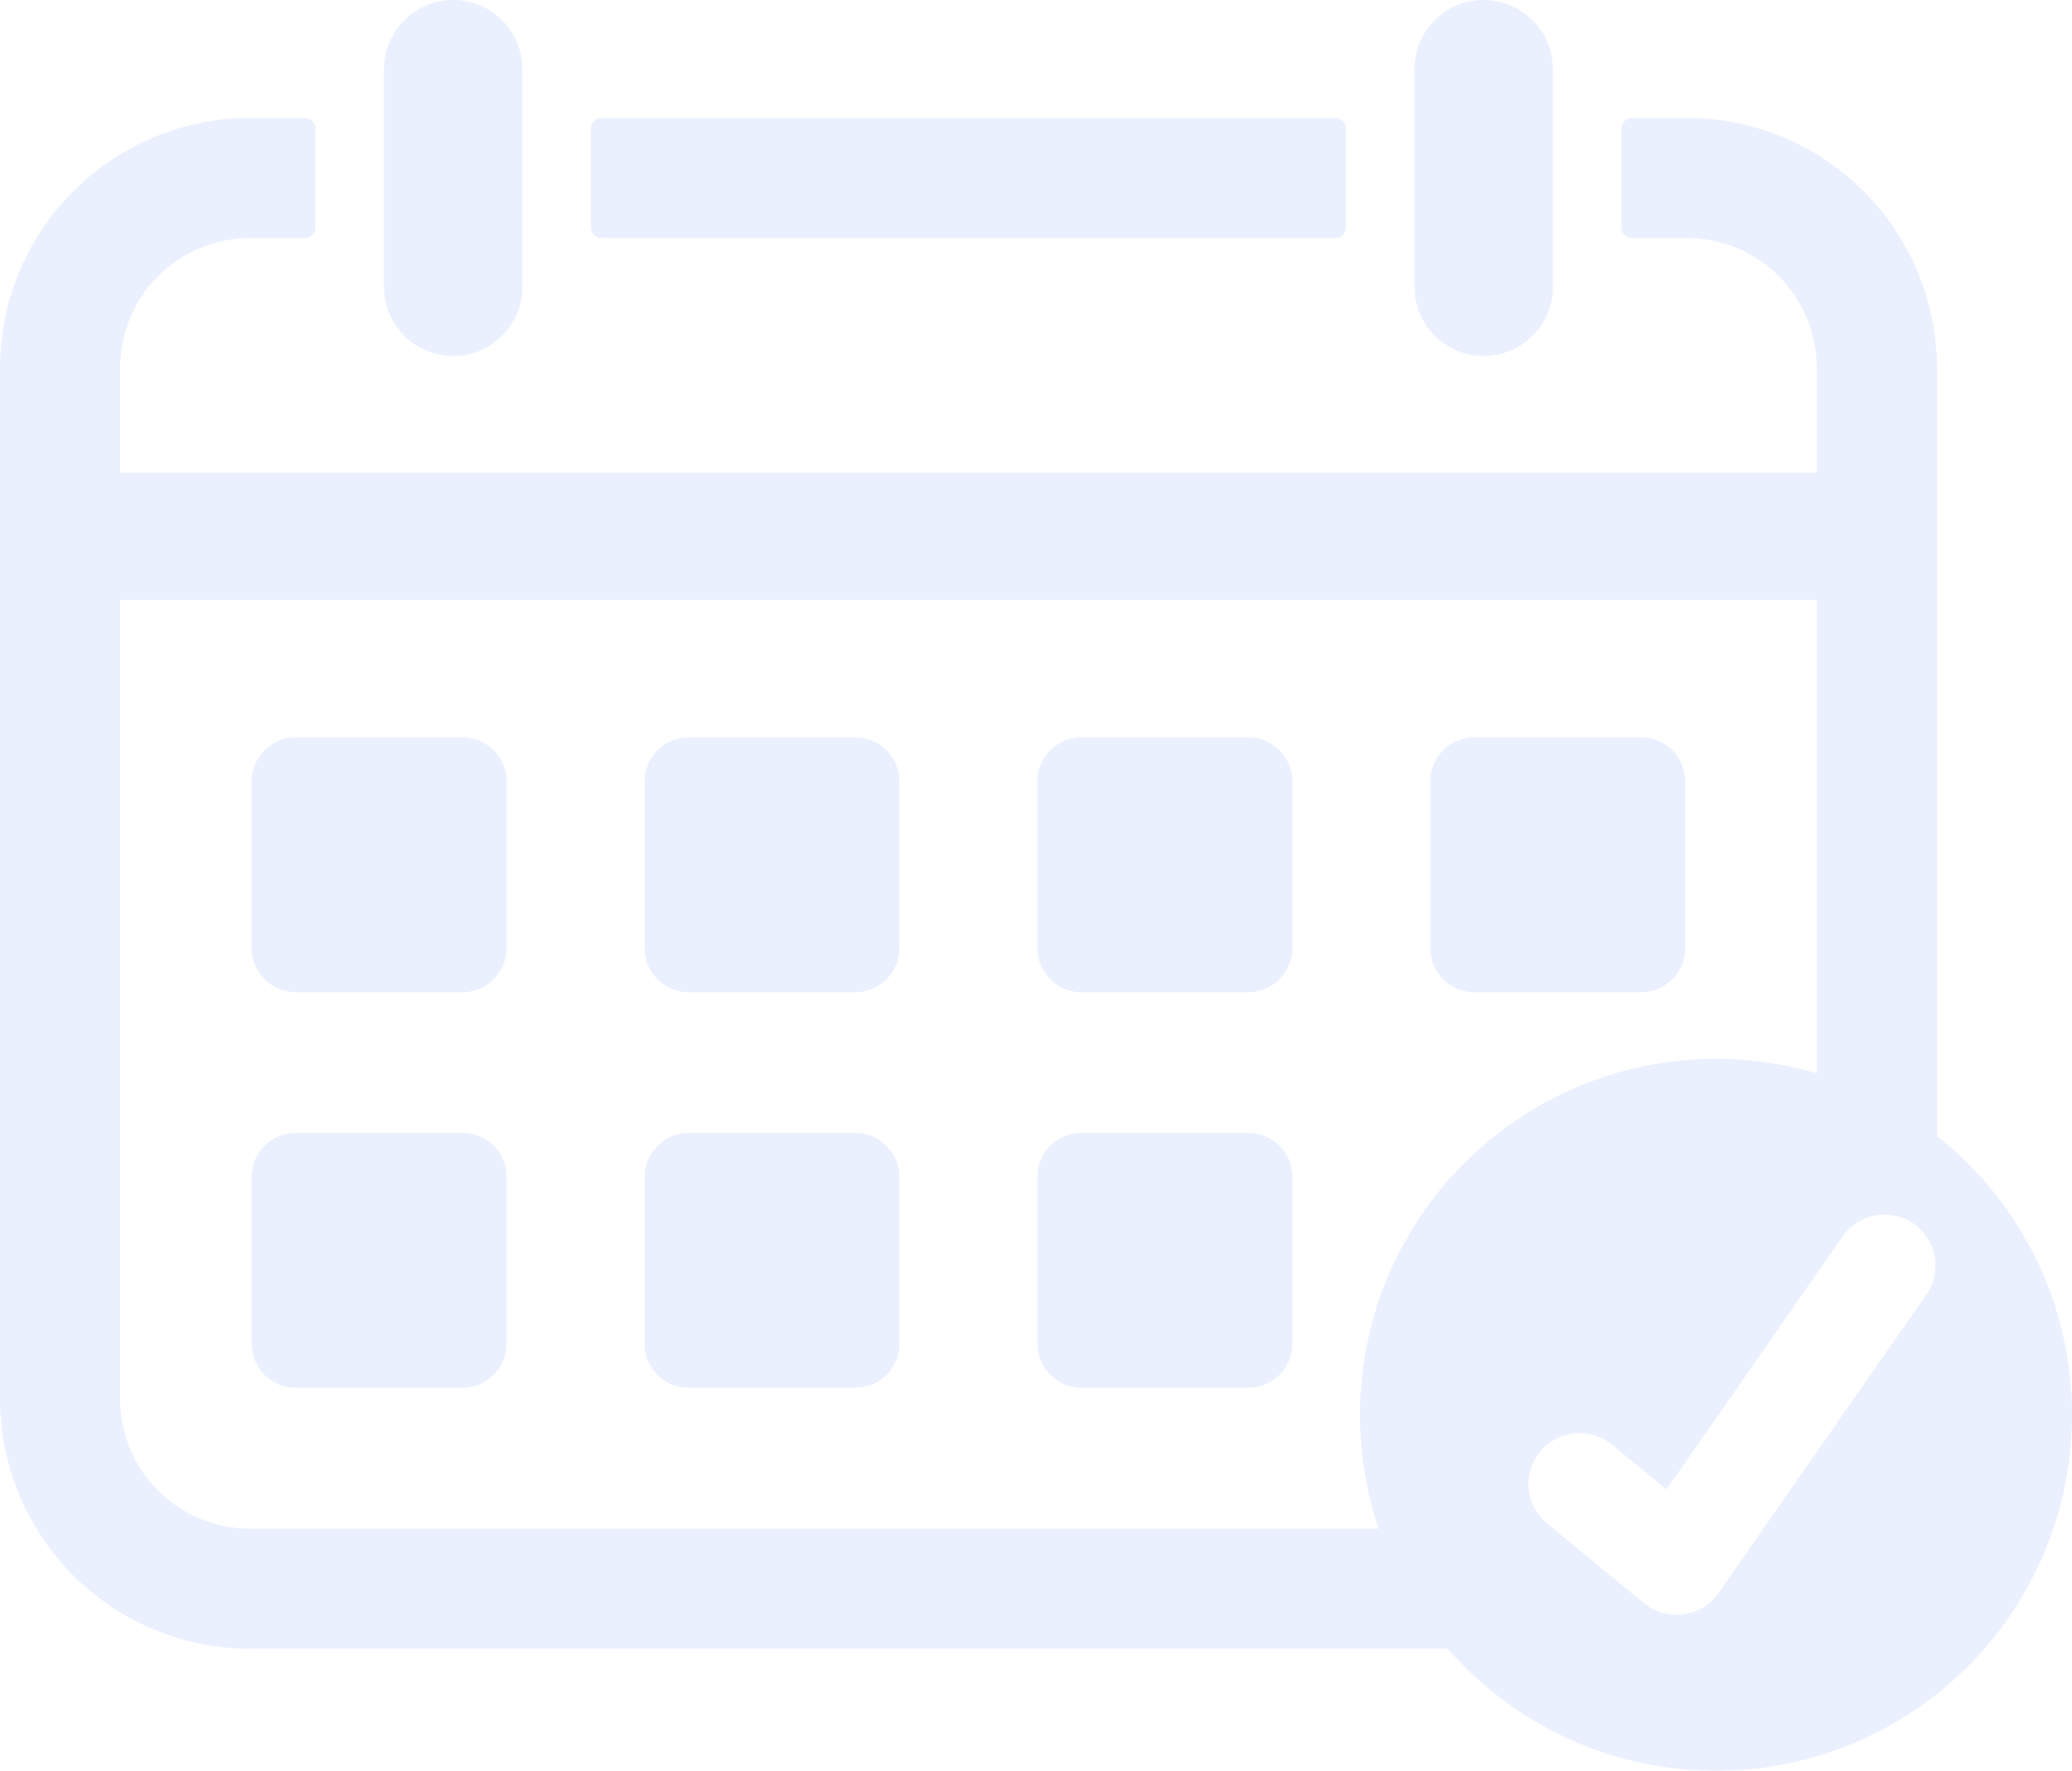 <svg xmlns="http://www.w3.org/2000/svg" width="258.378" height="220.833" viewBox="0 0 258.378 220.833">
    <defs>
        <style>
            .prefix__cls-2{fill:#2e64f7}
        </style>
    </defs>
    <g id="prefix__weekly-calendar" style="opacity:.1">
        <g id="prefix__Group_12120" data-name="Group 12120" transform="translate(47.88)">
            <path id="prefix__Path_3881" d="M343.127 80a8.633 8.633 0 0 1-8.634-8.634v-27.13a8.633 8.633 0 1 1 17.266 0v27.132A8.633 8.633 0 0 1 343.127 80z" class="prefix__cls-2" data-name="Path 3881" transform="translate(-205.994 -35.602)"/>
            <path id="prefix__Path_3882" d="M99.435 80a8.633 8.633 0 0 1-8.635-8.632V44.236a8.633 8.633 0 1 1 17.266 0v27.132A8.633 8.633 0 0 1 99.435 80z" class="prefix__cls-2" data-name="Path 3882" transform="translate(-90.802 -35.602)"/>
        </g>
        <g id="prefix__Group_12123" data-name="Group 12123" transform="translate(0 14.712)">
            <g id="prefix__Group_12121" data-name="Group 12121" transform="translate(31.377 77.233)">
                <path id="prefix__Path_3883" d="M85.787 209.971H65.02a5.522 5.522 0 0 0-5.516 5.516v20.767a5.522 5.522 0 0 0 5.516 5.516h20.767a5.522 5.522 0 0 0 5.516-5.516v-20.767a5.523 5.523 0 0 0-5.516-5.516z" class="prefix__cls-2" data-name="Path 3883" transform="translate(-59.504 -209.971)"/>
                <path id="prefix__Path_3884" d="M178.7 209.971h-20.767a5.522 5.522 0 0 0-5.516 5.516v20.767a5.522 5.522 0 0 0 5.516 5.516H178.7a5.522 5.522 0 0 0 5.515-5.516v-20.767a5.522 5.522 0 0 0-5.515-5.516z" class="prefix__cls-2" data-name="Path 3884" transform="translate(-103.424 -209.971)"/>
                <path id="prefix__Path_3885" d="M271.612 209.971h-20.767a5.522 5.522 0 0 0-5.515 5.516v20.767a5.522 5.522 0 0 0 5.515 5.516h20.767a5.522 5.522 0 0 0 5.516-5.516v-20.767a5.523 5.523 0 0 0-5.516-5.516z" class="prefix__cls-2" data-name="Path 3885" transform="translate(-147.344 -209.971)"/>
                <path id="prefix__Path_3886" d="M364.526 209.971h-20.768a5.521 5.521 0 0 0-5.515 5.516v20.767a5.521 5.521 0 0 0 5.515 5.516h20.768a5.522 5.522 0 0 0 5.515-5.516v-20.767a5.523 5.523 0 0 0-5.515-5.516z" class="prefix__cls-2" data-name="Path 3886" transform="translate(-191.263 -209.971)"/>
                <path id="prefix__Path_3887" d="M85.787 303.528H65.02a5.522 5.522 0 0 0-5.516 5.516v20.767a5.521 5.521 0 0 0 5.516 5.515h20.767a5.521 5.521 0 0 0 5.516-5.515v-20.767a5.522 5.522 0 0 0-5.516-5.516z" class="prefix__cls-2" data-name="Path 3887" transform="translate(-59.504 -254.195)"/>
                <path id="prefix__Path_3888" d="M178.7 303.528h-20.767a5.522 5.522 0 0 0-5.516 5.516v20.767a5.521 5.521 0 0 0 5.516 5.515H178.7a5.521 5.521 0 0 0 5.515-5.515v-20.767a5.522 5.522 0 0 0-5.515-5.516z" class="prefix__cls-2" data-name="Path 3888" transform="translate(-103.424 -254.195)"/>
                <path id="prefix__Path_3889" d="M271.612 303.528h-20.767a5.522 5.522 0 0 0-5.515 5.516v20.767a5.521 5.521 0 0 0 5.515 5.515h20.767a5.521 5.521 0 0 0 5.516-5.515v-20.767a5.522 5.522 0 0 0-5.516-5.516z" class="prefix__cls-2" data-name="Path 3889" transform="translate(-147.344 -254.195)"/>
            </g>
            <g id="prefix__Group_12122" data-name="Group 12122">
                <path id="prefix__Path_3890" d="M141.072 78.478h91.5a1.321 1.321 0 0 0 1.321-1.321V64.823a1.321 1.321 0 0 0-1.321-1.321h-91.5a1.321 1.321 0 0 0-1.321 1.321v12.333a1.321 1.321 0 0 0 1.321 1.322z" class="prefix__cls-2" data-name="Path 3890" transform="translate(-66.06 -63.502)"/>
                <path id="prefix__Path_3891" d="M241.531 190.428V94.67a31.2 31.2 0 0 0-31.168-31.17h-6.852a1.321 1.321 0 0 0-1.321 1.321v12.336a1.321 1.321 0 0 0 1.321 1.321h6.852a16.21 16.21 0 0 1 16.192 16.192v13.073H14.976V94.67a16.21 16.21 0 0 1 16.191-16.192h6.846a1.321 1.321 0 0 0 1.321-1.321V64.823a1.321 1.321 0 0 0-1.321-1.323h-6.846A31.2 31.2 0 0 0 0 94.67v128.572a31.2 31.2 0 0 0 31.167 31.168h149.375a44.385 44.385 0 1 0 60.989-63.981zm-71.941 34.8a44.314 44.314 0 0 0 2.335 14.206H31.167a16.21 16.21 0 0 1-16.191-16.192V123.6h211.579v59.051a44.4 44.4 0 0 0-56.965 42.578zm70.623-14.974s-19.185 27.486-25.625 36.814a6.46 6.46 0 0 1-9.663 1.579l-12-9.859a6.36 6.36 0 0 1 8.075-9.829l6.807 5.592 21.971-31.564a6.359 6.359 0 1 1 10.439 7.266z" class="prefix__cls-2" data-name="Path 3891" transform="translate(0 -63.502)"/>
            </g>
        </g>
    </g>
</svg>
